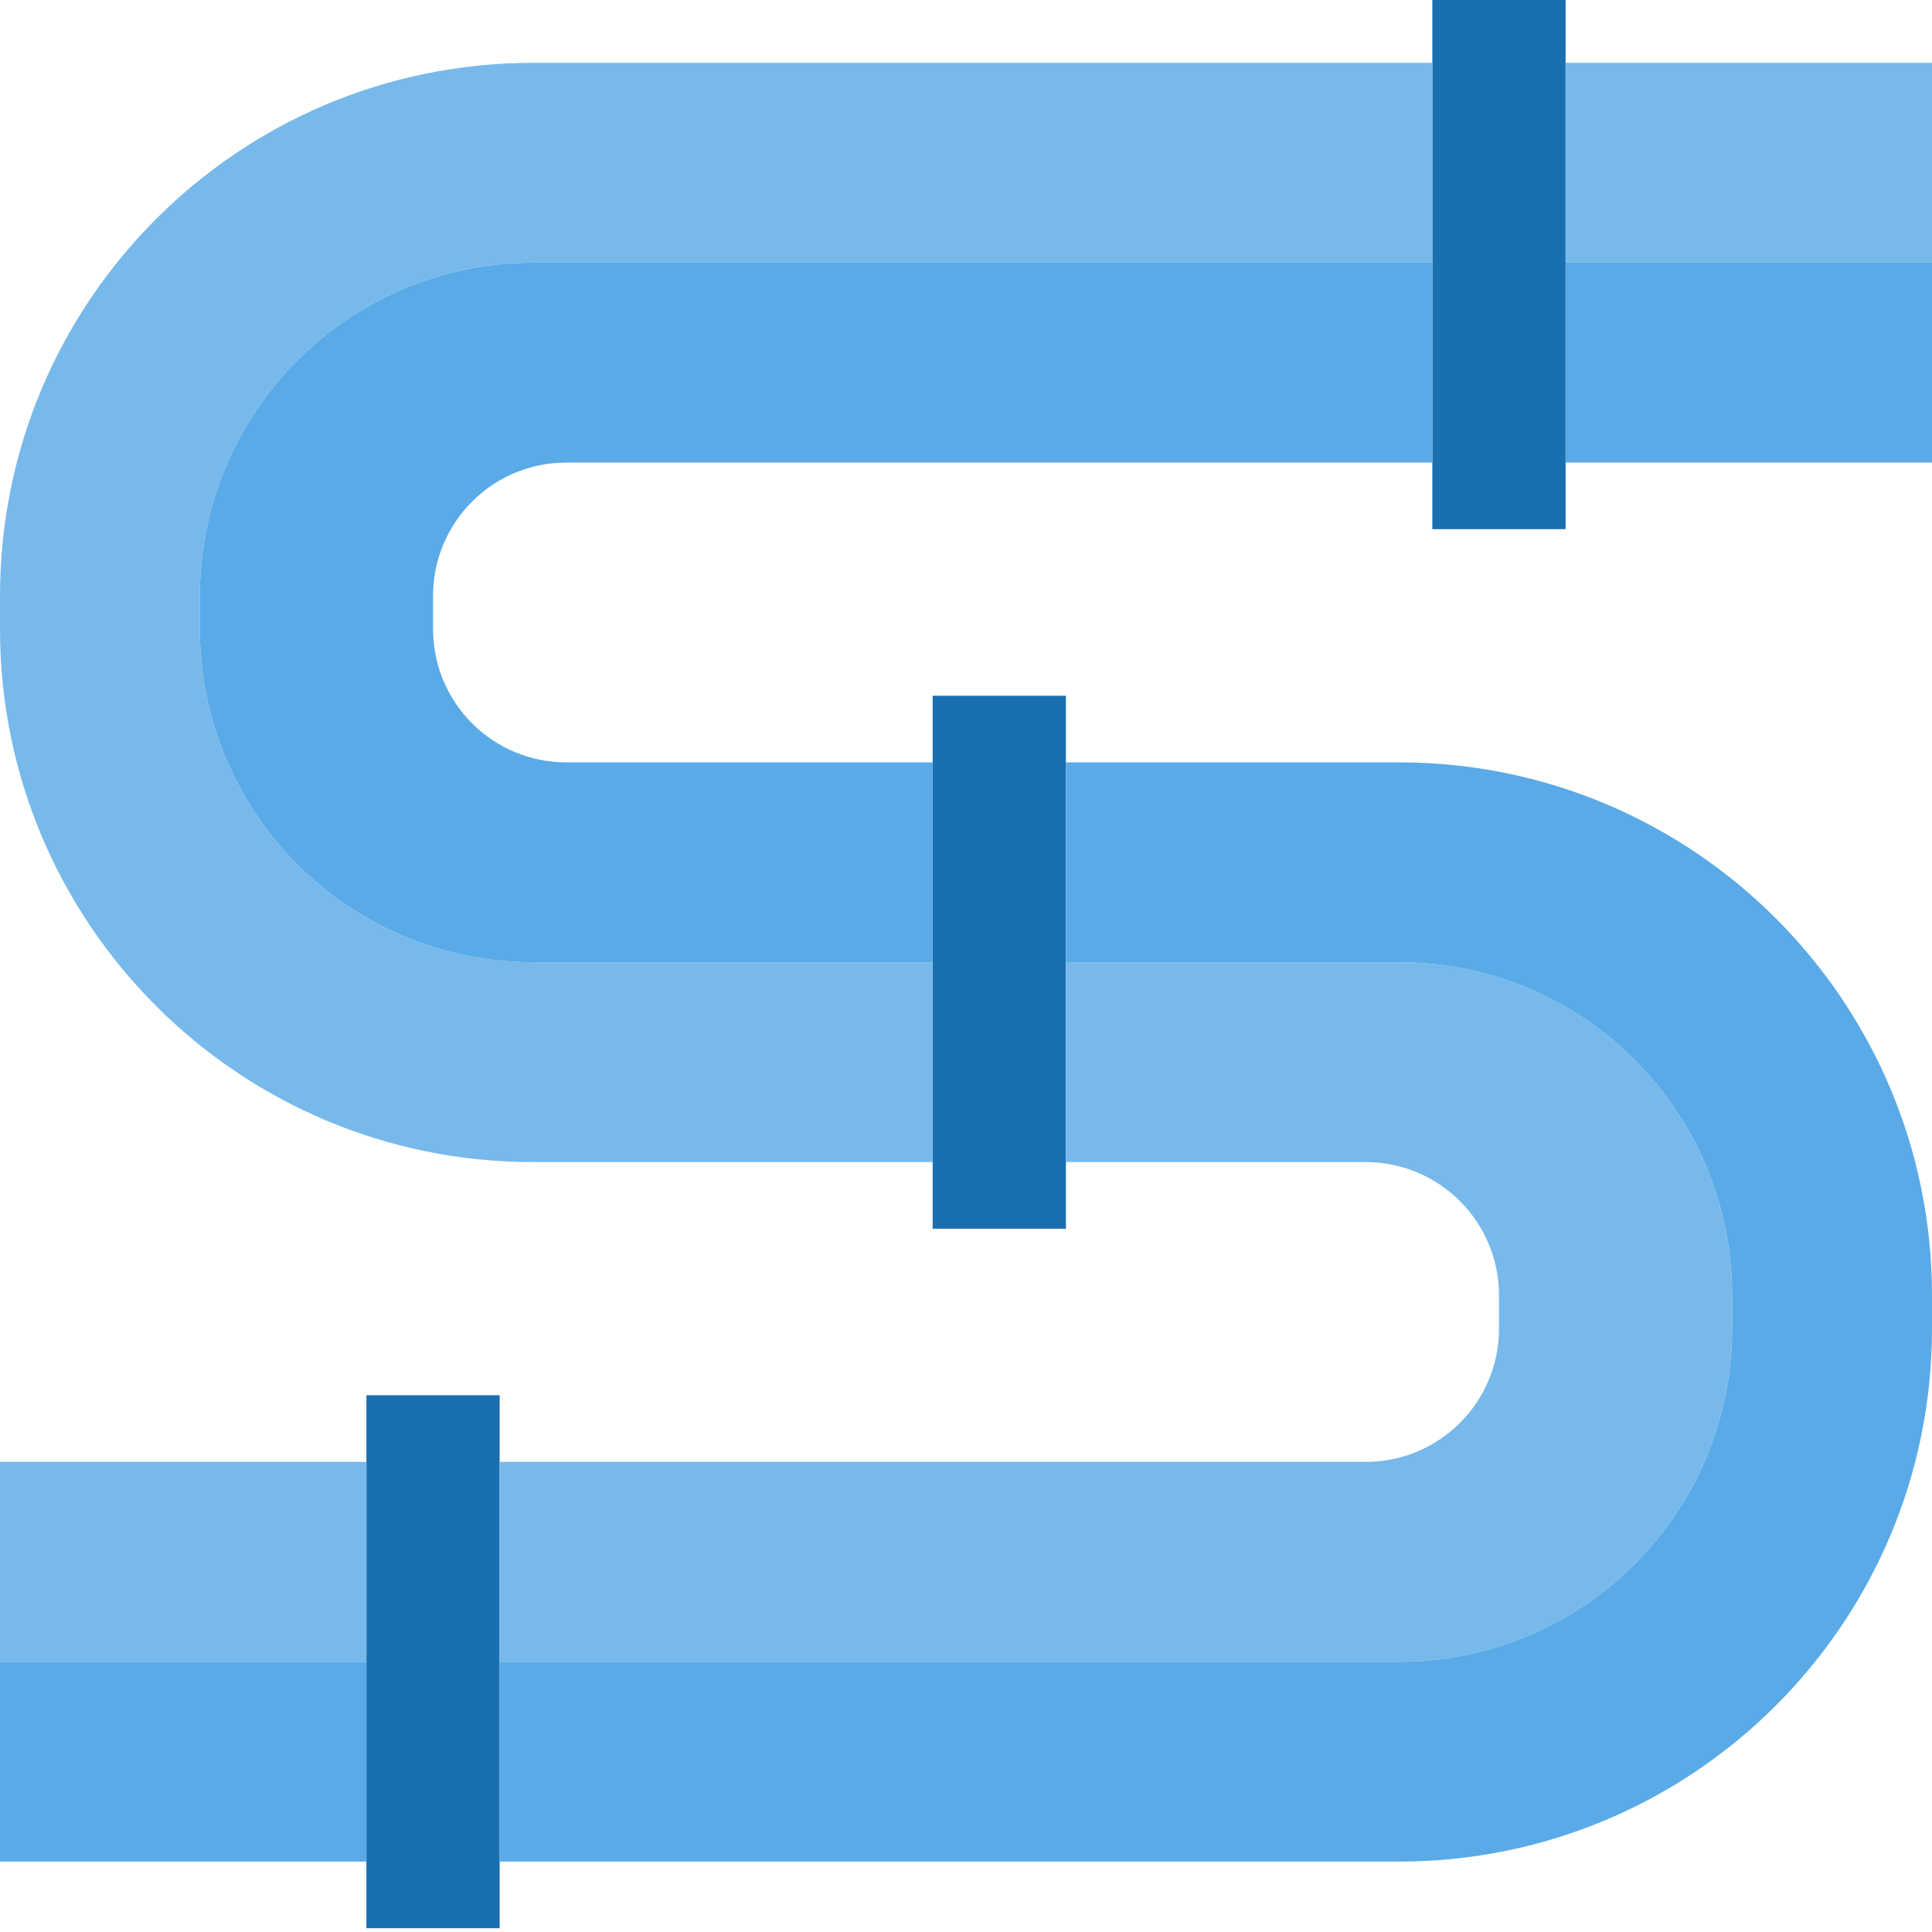 <svg width="40" height="40" viewBox="0 0 40 40" fill="none" xmlns="http://www.w3.org/2000/svg">
<g clip-path="url(#clip0_3585_13600)">
<path d="M32.414 -0.078H29.655V10.956H32.414V-0.078Z" fill="#1A6FB0"/>
<path d="M19.31 25.439H22.069V14.405H19.31V25.439Z" fill="#1A6FB0"/>
<path d="M10.345 28.887H7.586V39.922H10.345V28.887Z" fill="#1A6FB0"/>
<path d="M32.414 5.439H40V9.577H32.414V5.439Z" fill="#5AAAE7"/>
<path d="M32.414 1.301H40V5.439H32.414V1.301Z" fill="#78B9EB"/>
<path d="M11.034 1.301C4.94 1.301 0 6.241 0 12.336V13.025C0 19.12 4.94 24.06 11.034 24.06H19.31V19.922H11.034C7.226 19.922 4.138 16.834 4.138 13.025V12.336C4.138 8.527 7.226 5.439 11.034 5.439H29.655V1.301H11.034Z" fill="#78B9EB"/>
<path d="M4.138 12.336V13.025C4.138 16.834 7.226 19.922 11.035 19.922H19.31V15.784H11.724C10.201 15.784 8.966 14.549 8.966 13.025V12.336C8.966 10.812 10.201 9.577 11.724 9.577H29.655V5.439H11.035C7.226 5.439 4.138 8.527 4.138 12.336Z" fill="#5AAAE7"/>
<path d="M0 30.267H7.586V34.405H0V30.267Z" fill="#78B9EB"/>
<path d="M0 34.405H7.586V38.542H0V34.405Z" fill="#5AAAE7"/>
<path d="M28.276 24.06C29.8 24.06 31.035 25.295 31.035 26.819V27.508C31.035 29.032 29.8 30.267 28.276 30.267H10.345V34.405H28.966C32.775 34.405 35.862 31.317 35.862 27.508V26.819C35.862 23.01 32.775 19.922 28.966 19.922H22.069V24.06H28.276V24.06Z" fill="#78B9EB"/>
<path d="M35.862 26.819V27.508C35.862 31.317 32.775 34.405 28.966 34.405H10.345V38.542H28.966C35.06 38.542 40 33.602 40 27.508V26.819C40 20.724 35.06 15.784 28.966 15.784H22.069V19.922H28.966C32.775 19.922 35.862 23.01 35.862 26.819Z" fill="#5AAAE7"/>
</g>
<defs>
<clipPath id="clip0_3585_13600">
<rect width="40" height="40" fill="white"/>
</clipPath>
</defs>
</svg>
